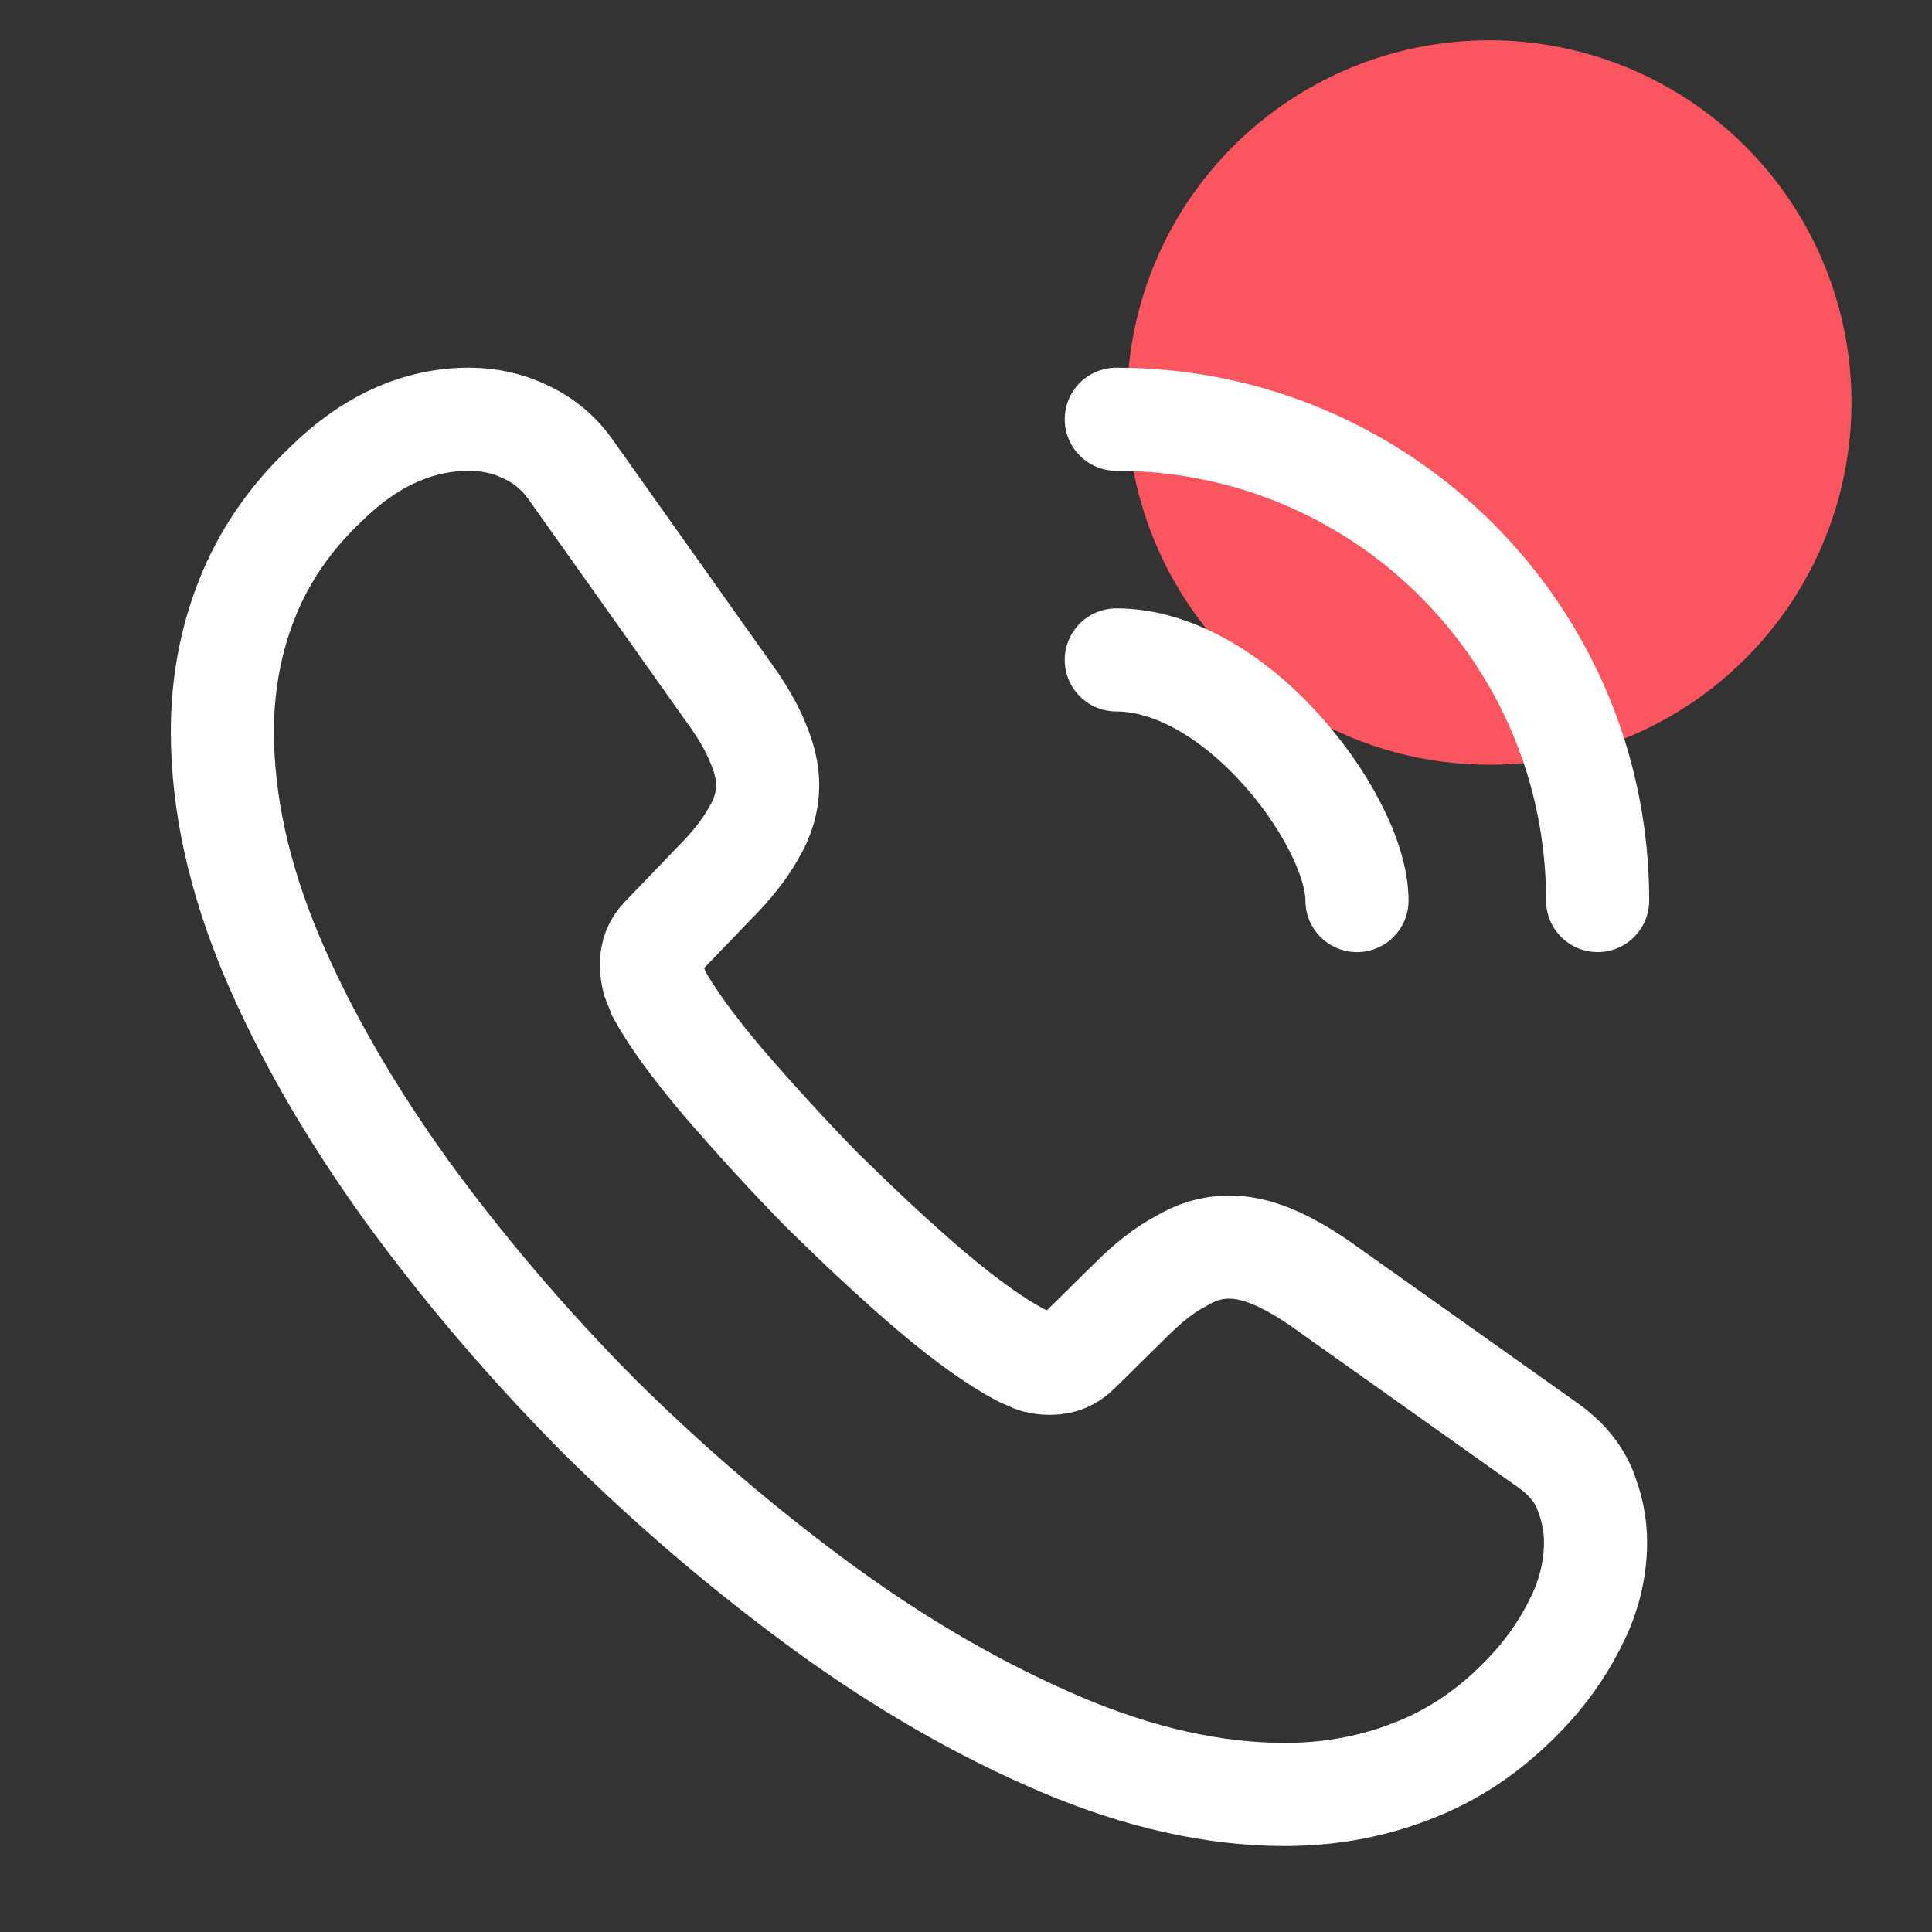 <svg width="48" height="48" viewBox="0 0 48 48" fill="none" xmlns="http://www.w3.org/2000/svg">
<rect x="0" y="0" width="48" height="48" fill="#333333" stroke="none"/>
<circle cx="37" cy="10" r="9" fill="#FB5660"/>
<path d="M39.641 38.313C39.641 38.928 39.504 39.56 39.214 40.175C38.923 40.79 38.547 41.371 38.052 41.918C37.215 42.84 36.292 43.506 35.25 43.934C34.225 44.361 33.115 44.583 31.919 44.583C30.177 44.583 28.315 44.173 26.35 43.336C24.385 42.498 22.421 41.371 20.473 39.953C18.509 38.518 16.647 36.929 14.87 35.17C13.11 33.393 11.522 31.531 10.104 29.584C8.703 27.636 7.575 25.689 6.755 23.758C5.935 21.811 5.525 19.948 5.525 18.172C5.525 17.01 5.73 15.9 6.14 14.875C6.55 13.833 7.2 12.876 8.105 12.022C9.198 10.946 10.394 10.416 11.658 10.416C12.137 10.416 12.615 10.518 13.042 10.723C13.486 10.928 13.879 11.236 14.187 11.68L18.15 17.266C18.457 17.694 18.68 18.086 18.833 18.462C18.987 18.821 19.073 19.18 19.073 19.504C19.073 19.914 18.953 20.324 18.714 20.717C18.492 21.11 18.167 21.52 17.757 21.93L16.459 23.28C16.271 23.468 16.185 23.69 16.185 23.963C16.185 24.1 16.203 24.219 16.237 24.356C16.288 24.493 16.339 24.595 16.373 24.698C16.681 25.261 17.21 25.996 17.962 26.884C18.731 27.773 19.551 28.678 20.439 29.584C21.362 30.489 22.25 31.326 23.155 32.095C24.044 32.846 24.778 33.359 25.359 33.666C25.445 33.701 25.547 33.752 25.667 33.803C25.803 33.854 25.94 33.871 26.094 33.871C26.384 33.871 26.606 33.769 26.794 33.581L28.093 32.3C28.52 31.873 28.93 31.548 29.323 31.343C29.715 31.104 30.108 30.984 30.535 30.984C30.86 30.984 31.202 31.053 31.578 31.206C31.953 31.36 32.346 31.582 32.773 31.873L38.428 35.887C38.872 36.195 39.18 36.553 39.367 36.981C39.538 37.408 39.641 37.835 39.641 38.313Z" stroke="white" stroke-width="2.562" stroke-miterlimit="10"/>
<path d="M33.714 22.375C33.714 21.35 32.911 19.778 31.715 18.497C30.622 17.318 29.169 16.395 27.734 16.395" stroke="white" stroke-width="2.562" stroke-linecap="round" stroke-linejoin="round"/>
<path d="M39.693 22.374C39.693 15.763 34.346 10.416 27.734 10.416" stroke="white" stroke-width="2.562" stroke-linecap="round" stroke-linejoin="round"/>
</svg>
